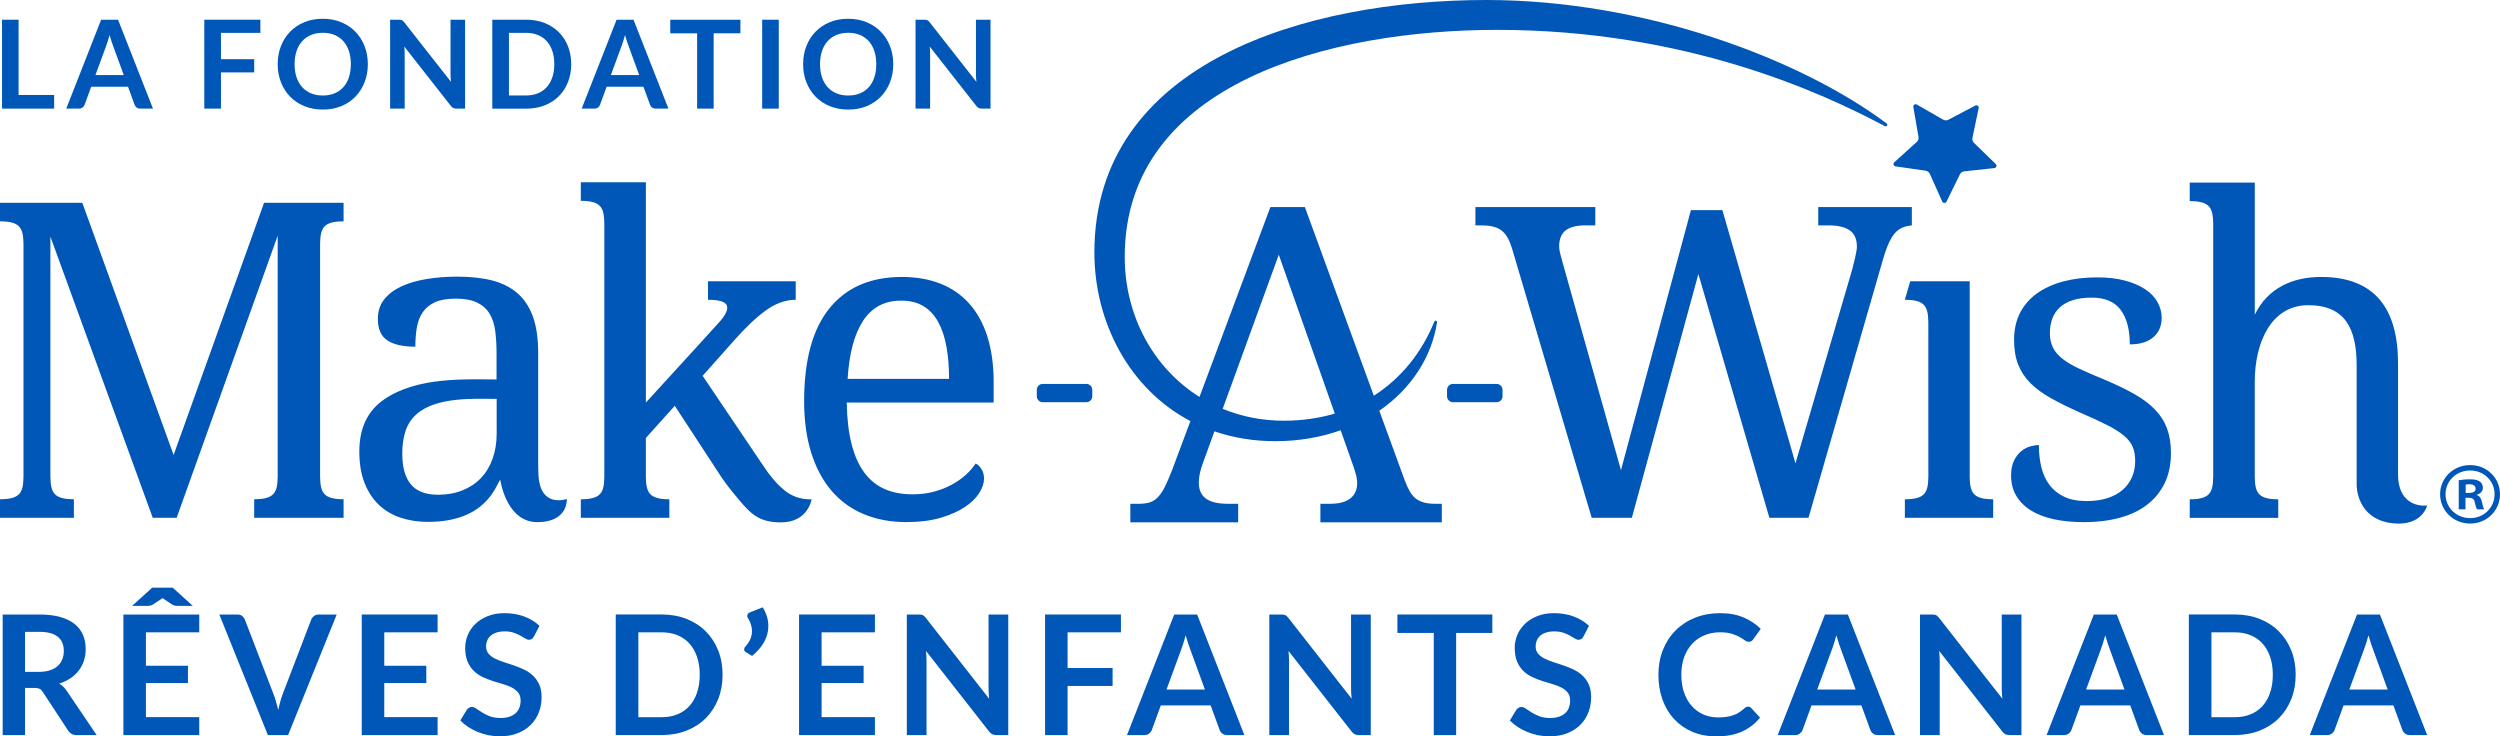 <?xml version="1.0" encoding="UTF-8"?>
<svg id="Layer_2" data-name="Layer 2" xmlns="http://www.w3.org/2000/svg" viewBox="0 0 787.59 231.99">
  <defs>
    <style>
      .cls-1 {
        fill: #0057b8;
      }
    </style>
  </defs>
  <g id="Layer_1-2" data-name="Layer 1">
    <path class="cls-1" d="M344.11,122.82v2.02c0,1.04-.84,1.87-1.87,1.87h-13.74c-1.04,0-1.87-.84-1.87-1.87v-2.02c0-1.04.84-1.87,1.87-1.87h13.74c1.04,0,1.87.84,1.87,1.87ZM311.04,106.01c1.33,4.14,2,8.95,2,14.43v6.38h-46.29c.09,5.07.6,9.43,1.53,13.07.93,3.64,2.26,6.64,4.01,8.99,1.74,2.35,3.88,4.08,6.41,5.19,2.53,1.11,5.45,1.66,8.76,1.66,2.4,0,4.63-.27,6.69-.82,2.06-.54,3.93-1.27,5.6-2.17,1.67-.9,3.16-1.93,4.45-3.09,1.29-1.15,2.34-2.36,3.16-3.63.63.27,1.23.84,1.8,1.7.57.86.85,1.88.85,3.05,0,1.4-.5,2.91-1.49,4.51-1,1.61-2.51,3.09-4.55,4.45-2.04,1.36-4.58,2.49-7.64,3.39-3.05.91-6.64,1.36-10.76,1.36-5.02,0-9.54-.85-13.54-2.54-4.01-1.7-7.39-4.17-10.15-7.43-2.76-3.26-4.88-7.25-6.35-11.98-1.47-4.73-2.2-10.1-2.2-16.12,0-12.99,2.67-22.76,8.01-29.32,5.34-6.56,12.94-9.84,22.81-9.84,4.48,0,8.51.7,12.08,2.1,3.57,1.4,6.61,3.49,9.1,6.28,2.49,2.78,4.4,6.24,5.74,10.38ZM298.99,119.35c0-3.67-.27-7.01-.81-10.05-.54-3.03-1.4-5.63-2.58-7.81-1.18-2.17-2.73-3.85-4.65-5.02-1.92-1.18-4.29-1.76-7.09-1.76-5.16,0-9.13,2.09-11.91,6.28-2.78,4.19-4.42,10.31-4.92,18.36h31.97ZM54.71,143.38L25.93,63.89H0v5.84c6.51,0,7.3,2.25,7.4,7.08v73.39c-.1,4.83-.88,7.08-7.4,7.08v5.84h23.28v-5.84c-6.51,0-7.3-2.25-7.4-7.08v.02s0-75.68,0-75.68l32.24,88.58h7.53l31.83-88.85v75.93c-.1,4.83-.88,7.08-7.4,7.08v5.84h28.16v-5.84c-6.51,0-7.3-2.25-7.4-7.08v-73.39c.1-4.83.88-7.08,7.4-7.08v-5.84h-25.05l-28.51,79.48ZM247.05,154.38c-2.38-1.94-4.76-4.77-7.16-8.49l-18.53-27.49,9.77-10.99c3.62-4.12,6.98-7.31,10.08-9.57,3.1-2.26,6.26-3.39,9.47-3.39v-5.84h-9.84,0s-17.8,0-17.8,0v5.84c6.25,0,7.82,1.85,4.04,6.49-3.81,4.2-7.28,8.02-7.91,8.72l-15.69,17.16V57.43h-20.5v5.84c6.51,0,7.3,2.25,7.4,7.08v79.86c-.1,4.83-.88,7.08-7.4,7.08v5.84h27.89v-5.84c-6.51,0-7.3-2.25-7.4-7.08h0s0-12.23,0-12.23l9.11-10.14,13.26,20.3c1.94,3.08,3.77,5.46,5.29,7.3,4.79,5.75,7.13,9.13,14.9,9.13,8.58,0,9.65-7.26,9.65-7.26h-.41c-3.12,0-5.87-.97-8.25-2.92ZM178.57,157.22v.38c-.05,1.47-.81,6.89-9.31,6.89-9.07,0-11.32-11.34-11.62-13.12l-.04-.26c-1.45,1.94-4.42,13.3-22.81,13.3-3.08,0-5.94-.44-8.59-1.32-2.65-.88-4.93-2.24-6.86-4.07-1.92-1.83-3.43-4.14-4.51-6.92-1.09-2.78-1.63-6.08-1.63-9.88,0-7.37,2.62-12.85,7.87-16.43,10.56-7.19,25.69-6.25,35.36-6.25v-8.35c0-2.49-.14-4.79-.41-6.89-.27-2.1-.86-3.91-1.76-5.43-.9-1.52-2.21-2.69-3.9-3.53-1.7-.84-3.97-1.26-6.82-1.26-2.67,0-4.83.37-6.48,1.12-1.65.75-2.94,1.8-3.87,3.16-.93,1.36-1.55,2.97-1.87,4.82-.32,1.86-.47,3.87-.47,6.04-3.85,0-6.78-.65-8.79-1.97-2.01-1.31-3.02-3.57-3.02-6.79,0-2.4.65-4.44,1.97-6.11,1.31-1.67,3.11-3.04,5.4-4.11,2.28-1.06,4.94-1.84,7.98-2.34,3.03-.5,6.27-.75,9.71-.75,4.25,0,7.96.42,11.13,1.25,3.17.84,5.81,2.21,7.94,4.11,2.13,1.9,3.72,4.38,4.79,7.43,1.06,3.05,1.59,6.8,1.59,11.23v36.04c0,1.95.11,3.29.33,4.58,1.42,8,8.69,5.4,8.69,5.4ZM156.45,125.66c-6.82,0-18.83-.77-25.18,4.79-1.63,1.42-2.79,3.18-3.49,5.26-.7,2.08-1.05,4.48-1.05,7.19,0,4.34.92,7.59,2.75,9.74,1.83,2.15,4.67,3.22,8.52,3.22,2.8,0,5.35-.45,7.64-1.36,2.28-.9,4.23-2.19,5.84-3.87,1.61-1.67,2.84-3.71,3.7-6.11.86-2.4,1.29-5.07,1.29-8.01v-10.86ZM755.47,149.26v-34.8c0-17.19-7.29-27.21-24.27-27.21-9.01,0-16.85,3.56-20.86,11.9v-41.63h-20.5v5.84c6.51,0,7.3,2.25,7.4,7.08v79.78c-.1,4.83-.88,7.08-7.4,7.08v5.84h27.89v-5.84c-6.51,0-7.3-2.25-7.4-7.07v-29.95c0-12.43,5.2-24.13,16.83-24.13s15.27,7.35,15.27,19.01v37.36c0,4.99,3,12.43,13.35,12.43,7.53-.04,8.87-5.7,8.87-5.7,0,0-9.19,1.36-9.19-9.98ZM781.93,158.22c.28,1.4.5,1.9.67,2.24h-2.24c-.28-.34-.45-1.12-.73-2.24-.17-.95-.73-1.4-1.9-1.4h-1.01v3.64h-2.13v-9.18c.84-.11,2.02-.28,3.53-.28,1.74,0,2.52.28,3.13.73.56.39.95,1.06.95,1.96,0,1.12-.84,1.85-1.9,2.18v.11c.9.28,1.34,1.01,1.62,2.24ZM779.92,153.96c0-.84-.62-1.4-1.96-1.4-.56,0-.95.06-1.18.11v2.63h1.01c1.18,0,2.13-.39,2.13-1.34ZM452.39,158.71h1.83v5.84h-38.25v-5.84h3.19c7.16,0,9.32-3.98,8.05-9.04-.2-.81-.49-1.74-.85-2.78l-4-11.34c-6.17,2.18-13.07,3.44-20.61,3.44-6.96,0-13.35-1.11-19.16-3.1l-3.65,10.04c-.41,1.09-.72,2.16-.95,3.23-.95,4.42.27,6.72,1.93,7.92,1.52,1.09,3.84,1.63,6.96,1.63h3.19v5.84h-33.97v-5.84h2.65c1.36,0,2.51-.15,3.47-.44,2.28-.71,3.72-2.85,4.79-4.99.7-1.4,1.48-3.21,2.34-5.43l5.67-15.19c-19.37-10.2-30.25-31.31-30.25-53.13C344.8,19.68,411.39,0,468.33,0c49.78,0,98.96,18.63,126.04,38.9.21.16.27.45.12.68-.14.22-.43.3-.67.18-19.63-10.47-62.62-30.35-122.16-30.35-52.03,0-117.33,16.43-117.33,71.49,0,18.69,9.11,35.09,23.55,44.15l22.33-59.81h10.87l21.72,59.43c8.68-5.55,15.16-13.69,19.06-23.35.08-.21.31-.32.53-.26.22.06.36.27.32.49-1.65,10.94-8.15,20.93-18.18,27.85l8.01,21.92c.54,1.45,1.1,2.65,1.66,3.6,1.86,3.13,4.57,3.8,8.19,3.8ZM420.51,130.29l-17.65-50.04-17.67,48.55c5.85,2.4,12.32,3.74,19.24,3.74,5.79,0,11.16-.79,16.08-2.25ZM787.59,155.7c0,5.15-4.14,9.24-9.41,9.24s-9.46-4.09-9.46-9.24,4.2-9.18,9.46-9.18h.06c5.21,0,9.35,4.03,9.35,9.18ZM785.88,155.7c0-4.19-3.36-7.48-7.7-7.48s-7.75,3.29-7.75,7.48,3.41,7.53,7.75,7.53,7.7-3.31,7.7-7.53ZM621.88,45.02c-.42-.41-.61-1.01-.49-1.59l1.96-9.37c.13-.61-.51-1.1-1.07-.8l-8.46,4.46c-.52.28-1.15.26-1.66-.03l-8.3-4.76c-.54-.31-1.2.15-1.09.77l1.63,9.43c.1.58-.1,1.17-.54,1.57l-7.09,6.43c-.46.42-.23,1.19.39,1.28l9.47,1.36c.58.08,1.09.46,1.33,1l3.92,8.73c.26.57,1.06.58,1.34.02l4.22-8.59c.26-.53.77-.89,1.36-.95l9.51-1.03c.62-.07.88-.83.44-1.26l-6.86-6.67ZM678.94,129.06c-1.7-1.76-3.86-3.39-6.48-4.89-2.62-1.49-5.77-3.01-9.43-4.55-3.08-1.27-5.71-2.41-7.91-3.43-2.2-1.02-3.98-2.07-5.36-3.16-1.38-1.09-2.39-2.27-3.02-3.56-.64-1.29-.95-2.82-.95-4.58,0-1.63.25-3.12.75-4.48.5-1.36,1.28-2.53,2.34-3.53,1.06-1,2.43-1.76,4.11-2.31,1.67-.54,3.69-.81,6.04-.81,4.12,0,7.14,1.29,9.06,3.87,1.92,2.58,2.88,6.2,2.88,10.86,3.21,0,5.69-.76,7.43-2.27,1.74-1.52,2.61-3.54,2.61-6.08,0-1.72-.43-3.36-1.29-4.92-.86-1.56-2.15-2.92-3.87-4.07-1.72-1.15-3.85-2.07-6.38-2.75-2.53-.68-5.45-1.02-8.76-1.02-3.94,0-7.51.43-10.72,1.29-3.21.86-5.97,2.12-8.28,3.77-2.31,1.65-4.08,3.7-5.33,6.14-1.24,2.44-1.87,5.25-1.87,8.42s.43,5.65,1.29,7.84c.86,2.2,2.15,4.15,3.87,5.87,1.72,1.72,3.9,3.31,6.55,4.79,2.65,1.47,5.76,3,9.33,4.58,3.35,1.45,6.13,2.74,8.35,3.87,2.22,1.13,3.97,2.24,5.26,3.33,1.29,1.09,2.2,2.25,2.72,3.49.52,1.24.78,2.73.78,4.45,0,1.86-.34,3.57-1.02,5.12-.68,1.56-1.66,2.9-2.95,4.01-1.29,1.11-2.89,1.97-4.79,2.58-1.9.61-4.1.92-6.58.92-2.81,0-5.17-.46-7.09-1.39-1.92-.93-3.47-2.19-4.65-3.8-1.18-1.61-2.01-3.47-2.51-5.6-.5-2.12-.75-4.41-.75-6.86-.81,0-1.73.15-2.75.44-1.02.29-1.97.8-2.85,1.53-.88.72-1.63,1.71-2.24,2.95-.61,1.24-.92,2.79-.92,4.65,0,2.44.54,4.58,1.63,6.41,1.09,1.83,2.62,3.37,4.62,4.62,1.99,1.24,4.4,2.17,7.23,2.78,2.83.61,5.98.91,9.47.91,4.12,0,7.86-.45,11.23-1.36,3.37-.9,6.26-2.27,8.65-4.11,2.4-1.83,4.25-4.11,5.57-6.82,1.31-2.72,1.97-5.88,1.97-9.5,0-2.9-.41-5.45-1.22-7.67-.81-2.22-2.07-4.21-3.77-5.97ZM471.48,120.95h-13.74c-1.04,0-1.87.84-1.87,1.87v2.02c0,1.04.84,1.87,1.87,1.87h13.74c1.04,0,1.87-.84,1.87-1.87v-2.02c0-1.04-.84-1.87-1.87-1.87ZM602.31,65.24h-29.5v5.76h3.15c3.03,0,5.3.53,6.79,1.58,1.49,1.05,2.24,2.76,2.24,5.12,0,1.59-1.09,5.63-1.47,7.17l-17.88,61.11-23.03-79.79h-9.91l-22.04,81.92-18.4-65.45c-.27-1.02-.51-1.94-.73-2.75-.69-2.47-.42-5.69,1.71-7.33,1.36-1.05,3.42-1.58,6.19-1.58h3.15v-5.76h-37.77v5.76c2.77,0,5.76-.13,8.04,1.47,1.84,1.3,2.8,3.59,3.48,5.76l25.11,84.9h12.65l20.96-76.8,22.37,76.8h12.32l23.49-81.49c.67-2.27,1.34-4.1,2.01-5.49,1.88-3.89,3.94-4.8,7.06-5.16v-5.76ZM620.53,150.21v-61.61h-18.74l-1.7,5.84c6.51,0,7.3,2.25,7.4,7.08v-.09s.01,48.78.01,48.78c-.1,4.83-.88,7.08-7.4,7.08v5.84h27.82v-5.84c-6.51,0-7.3-2.25-7.4-7.08Z"/>
    <g>
      <path class="cls-1" d="M7.89,216.73v14.84H.84v-37.98h11.56c2.58,0,4.8.27,6.64.8,1.84.53,3.35,1.28,4.53,2.24,1.18.97,2.05,2.12,2.6,3.45.55,1.34.83,2.82.83,4.43,0,1.28-.19,2.48-.56,3.63-.38,1.14-.92,2.17-1.63,3.1-.71.93-1.58,1.74-2.62,2.44-1.04.7-2.22,1.26-3.55,1.68.89.51,1.66,1.24,2.31,2.18l9.49,14.03h-6.34c-.61,0-1.13-.12-1.56-.37s-.79-.59-1.09-1.05l-7.97-12.16c-.3-.46-.62-.78-.98-.97-.36-.19-.89-.29-1.59-.29h-3.01ZM7.89,211.66h4.4c1.33,0,2.49-.17,3.47-.5.99-.33,1.8-.79,2.44-1.38.64-.59,1.12-1.28,1.43-2.09.32-.8.47-1.69.47-2.65,0-1.93-.63-3.41-1.9-4.44-1.27-1.03-3.2-1.55-5.8-1.55h-4.51v12.61Z"/>
      <path class="cls-1" d="M62.77,193.59v5.62h-16.8v10.53h13.24v5.44h-13.24v10.74h16.8v5.65h-23.9v-37.98h23.9ZM60.78,190.88h-4.9c-.26,0-.55-.03-.87-.11-.31-.07-.57-.18-.76-.31l-2.65-1.76c-.07-.03-.14-.08-.2-.13-.06-.05-.13-.1-.2-.16-.04.04-.09.08-.16.13s-.15.11-.24.16l-2.65,1.76c-.19.14-.45.24-.76.31-.32.07-.6.11-.87.11h-4.9l6.34-5.75h6.45l6.34,5.75Z"/>
      <path class="cls-1" d="M69.09,193.59h5.69c.61,0,1.11.15,1.49.44.38.3.67.68.87,1.16l8.91,23.17c.3.75.58,1.58.85,2.48s.53,1.85.77,2.85c.4-2.01.9-3.79,1.5-5.33l8.88-23.17c.16-.41.44-.77.84-1.1.4-.33.9-.5,1.49-.5h5.69l-15.31,37.98h-6.37l-15.3-37.98Z"/>
      <path class="cls-1" d="M137.86,193.59v5.62h-16.8v10.53h13.24v5.44h-13.24v10.74h16.8v5.65h-23.9v-37.98h23.9Z"/>
      <path class="cls-1" d="M168.21,200.5c-.19.38-.41.65-.67.81s-.55.24-.9.24-.74-.13-1.18-.41c-.44-.27-.95-.57-1.55-.91-.6-.33-1.29-.63-2.08-.91-.8-.27-1.73-.41-2.82-.41-.98,0-1.83.12-2.56.35s-1.34.56-1.83.98c-.5.42-.87.92-1.11,1.51-.25.59-.37,1.23-.37,1.93,0,.89.25,1.64.75,2.23.5.6,1.16,1.11,1.98,1.53.82.42,1.76.8,2.8,1.13,1.05.33,2.12.69,3.21,1.06,1.09.38,2.16.81,3.21,1.31,1.05.5,1.98,1.13,2.8,1.89.82.77,1.48,1.7,1.98,2.8.5,1.1.75,2.44.75,4.02,0,1.71-.29,3.32-.88,4.82-.58,1.5-1.44,2.8-2.57,3.92-1.13,1.11-2.5,1.99-4.13,2.62-1.63.64-3.49.96-5.58.96-1.21,0-2.39-.12-3.56-.35-1.17-.24-2.29-.57-3.37-1.01-1.07-.44-2.08-.96-3.01-1.58-.93-.61-1.77-1.3-2.5-2.05l2.05-3.39c.19-.24.42-.45.69-.62s.57-.25.9-.25c.44,0,.91.18,1.42.54.51.36,1.1.76,1.8,1.19.69.44,1.5.84,2.44,1.2.94.36,2.06.54,3.37.54,2.01,0,3.57-.48,4.67-1.43,1.1-.95,1.65-2.33,1.65-4.11,0-1-.25-1.81-.75-2.44-.5-.63-1.16-1.16-1.98-1.59-.82-.43-1.76-.79-2.8-1.09-1.05-.29-2.11-.62-3.2-.97s-2.15-.77-3.2-1.26c-1.05-.49-1.98-1.13-2.8-1.92-.82-.79-1.48-1.77-1.98-2.95-.5-1.18-.75-2.64-.75-4.37,0-1.38.28-2.73.83-4.04s1.35-2.48,2.41-3.49c1.06-1.02,2.35-1.83,3.89-2.44,1.54-.62,3.29-.92,5.27-.92,2.24,0,4.3.35,6.19,1.05,1.89.7,3.5,1.68,4.82,2.94l-1.73,3.34Z"/>
      <path class="cls-1" d="M227.64,212.58c0,2.78-.46,5.34-1.39,7.67-.93,2.33-2.23,4.33-3.91,6.01-1.68,1.68-3.7,2.98-6.05,3.91-2.36.93-4.97,1.39-7.84,1.39h-14.47v-37.98h14.47c2.86,0,5.48.47,7.84,1.4,2.36.94,4.38,2.24,6.05,3.92,1.68,1.67,2.98,3.67,3.91,6,.93,2.33,1.39,4.89,1.39,7.67ZM220.44,212.58c0-2.09-.28-3.95-.84-5.61-.56-1.65-1.35-3.06-2.38-4.2-1.03-1.15-2.28-2.03-3.76-2.64-1.48-.62-3.14-.92-4.99-.92h-7.36v26.73h7.36c1.85,0,3.52-.3,4.99-.92,1.48-.61,2.73-1.49,3.76-2.64,1.03-1.15,1.83-2.55,2.38-4.2.56-1.65.84-3.53.84-5.61Z"/>
      <path class="cls-1" d="M240.28,191.33c.61.98,1.06,1.96,1.35,2.95.29.98.43,1.96.43,2.94,0,1.75-.44,3.42-1.32,5.01-.88,1.59-2.15,3.07-3.81,4.41l-2.02-1.23c-.17-.11-.3-.24-.37-.38-.07-.15-.1-.29-.1-.43,0-.33.11-.61.34-.84.23-.27.47-.57.72-.91.25-.34.49-.72.7-1.13.21-.41.38-.86.51-1.35.13-.49.2-1.02.2-1.58,0-.59-.1-1.23-.29-1.9-.19-.68-.52-1.39-.97-2.14-.16-.23-.24-.46-.24-.71,0-.56.32-.95.97-1.18l3.91-1.53Z"/>
      <path class="cls-1" d="M275.63,193.59v5.62h-16.8v10.53h13.24v5.44h-13.24v10.74h16.8v5.65h-23.9v-37.98h23.9Z"/>
      <path class="cls-1" d="M290.15,193.63c.21.03.4.08.56.16.17.08.33.19.49.34s.33.35.52.59l19.89,25.4c-.07-.61-.12-1.21-.14-1.8-.03-.59-.04-1.13-.04-1.64v-23.08h6.21v37.98h-3.64c-.56,0-1.02-.09-1.39-.26s-.73-.49-1.07-.95l-19.81-25.29c.05.56.09,1.12.12,1.67s.04,1.06.04,1.51v23.32h-6.21v-37.98h3.7c.31,0,.58.01.78.04Z"/>
      <path class="cls-1" d="M353.13,193.59v5.62h-16.8v11.24h14.18v5.65h-14.18v15.47h-7.1v-37.98h23.9Z"/>
      <path class="cls-1" d="M392.04,231.57h-5.45c-.61,0-1.11-.15-1.51-.46-.39-.3-.68-.68-.85-1.14l-2.83-7.75h-15.7l-2.83,7.75c-.14.4-.42.77-.83,1.1-.41.33-.91.5-1.51.5h-5.48l14.88-37.98h7.21l14.88,37.98ZM367.51,217.23h12.08l-4.61-12.63c-.21-.56-.44-1.22-.7-1.98s-.5-1.59-.75-2.48c-.25.89-.49,1.72-.72,2.49-.24.77-.47,1.44-.7,2.02l-4.61,12.58Z"/>
      <path class="cls-1" d="M404.36,193.63c.21.03.4.08.56.16.17.08.33.19.49.34s.33.35.52.59l19.89,25.4c-.07-.61-.12-1.21-.15-1.8-.03-.59-.04-1.13-.04-1.64v-23.08h6.21v37.98h-3.64c-.56,0-1.02-.09-1.39-.26s-.73-.49-1.07-.95l-19.81-25.29c.05.56.09,1.12.12,1.67.03.55.04,1.06.04,1.51v23.32h-6.21v-37.98h3.7c.31,0,.58.01.78.04Z"/>
      <path class="cls-1" d="M470.14,193.59v5.81h-11.4v32.17h-7.05v-32.17h-11.45v-5.81h29.91Z"/>
      <path class="cls-1" d="M498.86,200.5c-.19.38-.41.65-.67.81-.25.16-.55.24-.9.24s-.74-.13-1.18-.41c-.44-.27-.96-.57-1.55-.91-.59-.33-1.29-.63-2.08-.91-.8-.27-1.74-.41-2.82-.41-.98,0-1.83.12-2.56.35s-1.34.56-1.83.98c-.5.42-.87.92-1.11,1.51-.24.59-.37,1.23-.37,1.93,0,.89.25,1.64.75,2.23.5.6,1.16,1.11,1.98,1.53.82.42,1.76.8,2.8,1.13,1.05.33,2.12.69,3.21,1.06,1.09.38,2.16.81,3.21,1.31,1.05.5,1.98,1.13,2.8,1.89.82.77,1.48,1.7,1.98,2.8.5,1.1.75,2.44.75,4.02,0,1.71-.29,3.32-.88,4.82-.58,1.5-1.44,2.8-2.57,3.92-1.13,1.11-2.5,1.99-4.12,2.62-1.63.64-3.49.96-5.58.96-1.21,0-2.39-.12-3.57-.35-1.17-.24-2.29-.57-3.37-1.01-1.07-.44-2.08-.96-3.02-1.58-.93-.61-1.77-1.3-2.5-2.05l2.05-3.39c.19-.24.42-.45.69-.62.27-.17.58-.25.9-.25.44,0,.91.18,1.42.54s1.1.76,1.8,1.19c.69.44,1.5.84,2.44,1.2.94.36,2.06.54,3.37.54,2.01,0,3.57-.48,4.67-1.43s1.65-2.33,1.65-4.11c0-1-.25-1.81-.75-2.44-.5-.63-1.16-1.16-1.98-1.59-.82-.43-1.76-.79-2.81-1.09-1.05-.29-2.11-.62-3.19-.97s-2.15-.77-3.2-1.26-1.98-1.13-2.8-1.92c-.82-.79-1.48-1.77-1.98-2.95-.5-1.18-.75-2.64-.75-4.37,0-1.38.27-2.73.82-4.04.55-1.31,1.36-2.48,2.41-3.49,1.05-1.02,2.35-1.83,3.89-2.44,1.54-.62,3.29-.92,5.27-.92,2.24,0,4.3.35,6.19,1.05,1.89.7,3.49,1.68,4.82,2.94l-1.73,3.34Z"/>
      <path class="cls-1" d="M550.7,222.61c.38,0,.72.15,1,.44l2.78,3.02c-1.54,1.91-3.43,3.37-5.67,4.39-2.24,1.02-4.94,1.52-8.08,1.52-2.82,0-5.34-.48-7.59-1.44-2.25-.96-4.16-2.3-5.75-4.02-1.59-1.71-2.81-3.76-3.66-6.14-.85-2.38-1.27-4.98-1.27-7.8s.47-5.47,1.42-7.84c.94-2.37,2.27-4.42,3.98-6.13s3.76-3.05,6.15-4.01c2.38-.95,5.02-1.43,7.9-1.43s5.27.45,7.38,1.36c2.1.9,3.91,2.09,5.41,3.59l-2.36,3.28c-.14.21-.32.39-.54.55-.22.15-.52.24-.9.24s-.81-.16-1.23-.47c-.42-.31-.96-.65-1.6-1.02-.65-.37-1.46-.71-2.45-1.03-.99-.32-2.24-.47-3.76-.47-1.78,0-3.42.31-4.91.94-1.49.62-2.78,1.51-3.85,2.66-1.07,1.16-1.92,2.56-2.52,4.21-.61,1.65-.9,3.52-.9,5.58s.3,4.04.9,5.7c.6,1.66,1.42,3.07,2.45,4.2s2.24,2.01,3.64,2.62c1.4.6,2.9.9,4.51.9.96,0,1.83-.05,2.61-.15.78-.11,1.5-.27,2.15-.5.66-.23,1.28-.52,1.86-.88.59-.36,1.17-.8,1.74-1.33.17-.16.36-.29.55-.38.19-.1.4-.15.63-.15Z"/>
      <path class="cls-1" d="M597.04,231.57h-5.45c-.61,0-1.11-.15-1.51-.46-.4-.3-.68-.68-.85-1.14l-2.83-7.75h-15.7l-2.83,7.75c-.14.4-.42.77-.83,1.1-.41.33-.91.5-1.51.5h-5.48l14.88-37.98h7.21l14.89,37.98ZM572.5,217.23h12.08l-4.61-12.63c-.21-.56-.44-1.22-.7-1.98-.25-.76-.5-1.59-.75-2.48-.24.89-.49,1.72-.72,2.49-.23.77-.46,1.44-.7,2.02l-4.61,12.58Z"/>
      <path class="cls-1" d="M609.35,193.63c.21.03.4.08.56.16.17.08.33.19.49.34s.33.35.52.59l19.89,25.4c-.07-.61-.12-1.21-.15-1.8-.03-.59-.04-1.13-.04-1.64v-23.08h6.21v37.98h-3.64c-.56,0-1.02-.09-1.39-.26s-.73-.49-1.07-.95l-19.81-25.29c.05.56.09,1.12.12,1.67s.04,1.06.04,1.51v23.32h-6.21v-37.98h3.7c.31,0,.58.01.78.04Z"/>
      <path class="cls-1" d="M681.74,231.57h-5.45c-.61,0-1.11-.15-1.51-.46-.39-.3-.68-.68-.85-1.14l-2.83-7.75h-15.7l-2.83,7.75c-.14.4-.41.77-.83,1.1-.41.33-.91.5-1.51.5h-5.48l14.89-37.98h7.21l14.88,37.98ZM657.21,217.23h12.08l-4.61-12.63c-.21-.56-.44-1.22-.7-1.98-.26-.76-.5-1.59-.75-2.48-.25.89-.49,1.72-.72,2.49-.24.77-.47,1.44-.7,2.02l-4.61,12.58Z"/>
      <path class="cls-1" d="M723.22,212.58c0,2.78-.46,5.34-1.39,7.67-.93,2.33-2.23,4.33-3.91,6.01s-3.69,2.98-6.05,3.91c-2.36.93-4.97,1.39-7.84,1.39h-14.47v-37.98h14.47c2.86,0,5.48.47,7.84,1.4,2.36.94,4.38,2.24,6.05,3.92,1.68,1.67,2.98,3.67,3.91,6,.93,2.33,1.39,4.89,1.39,7.67ZM716.02,212.58c0-2.09-.28-3.95-.84-5.61-.56-1.65-1.36-3.06-2.38-4.2-1.03-1.15-2.29-2.03-3.76-2.64-1.48-.62-3.14-.92-4.99-.92h-7.37v26.73h7.37c1.85,0,3.51-.3,4.99-.92,1.48-.61,2.73-1.49,3.76-2.64,1.03-1.15,1.83-2.55,2.38-4.2.56-1.65.84-3.53.84-5.61Z"/>
      <path class="cls-1" d="M764.65,231.57h-5.45c-.61,0-1.11-.15-1.51-.46-.39-.3-.68-.68-.85-1.14l-2.83-7.75h-15.7l-2.83,7.75c-.14.4-.41.77-.83,1.1-.41.33-.91.5-1.51.5h-5.48l14.89-37.98h7.21l14.88,37.98ZM740.13,217.23h12.08l-4.61-12.63c-.21-.56-.44-1.22-.7-1.98-.26-.76-.5-1.59-.75-2.48-.25.89-.49,1.72-.72,2.49-.24.77-.47,1.44-.7,2.02l-4.61,12.58Z"/>
    </g>
    <g>
      <path class="cls-1" d="M5.85,29.92h11.21v4.3H.64V6.21h5.21v23.71Z"/>
      <path class="cls-1" d="M48.19,34.22h-4.03c-.45,0-.82-.11-1.11-.34-.29-.22-.5-.5-.63-.84l-2.09-5.71h-11.6l-2.09,5.71c-.1.3-.31.57-.61.81-.3.25-.67.37-1.11.37h-4.05L31.86,6.21h5.33l11,28.01ZM30.06,23.64h8.93l-3.41-9.32c-.16-.41-.33-.9-.51-1.46s-.37-1.17-.55-1.83c-.18.66-.36,1.27-.53,1.84-.17.57-.35,1.07-.51,1.49l-3.41,9.28Z"/>
      <path class="cls-1" d="M82.03,6.21v4.15h-12.42v8.29h10.48v4.16h-10.48v11.41h-5.25V6.21h17.66Z"/>
      <path class="cls-1" d="M115.88,20.22c0,2.05-.34,3.95-1.03,5.7s-1.65,3.27-2.89,4.54c-1.24,1.28-2.73,2.28-4.47,2.99-1.74.72-3.67,1.07-5.79,1.07s-4.05-.36-5.8-1.07c-1.75-.72-3.25-1.71-4.49-2.99-1.25-1.28-2.21-2.79-2.9-4.54-.69-1.75-1.03-3.65-1.03-5.7s.34-3.95,1.03-5.71c.68-1.75,1.65-3.26,2.9-4.54,1.25-1.28,2.74-2.28,4.49-2.99,1.75-.72,3.68-1.07,5.8-1.07s4.05.36,5.79,1.09c1.74.72,3.23,1.72,4.47,2.99,1.24,1.27,2.2,2.78,2.89,4.53.68,1.75,1.03,3.65,1.03,5.71ZM110.53,20.22c0-1.54-.2-2.92-.61-4.14-.41-1.22-.99-2.26-1.75-3.11-.76-.85-1.69-1.5-2.78-1.96-1.09-.45-2.32-.68-3.69-.68s-2.6.23-3.7.68c-1.1.45-2.03,1.11-2.8,1.96-.77.85-1.36,1.89-1.77,3.11-.41,1.22-.62,2.6-.62,4.14s.21,2.92.62,4.14c.41,1.22,1,2.25,1.77,3.1.77.84,1.7,1.49,2.8,1.95,1.1.45,2.33.68,3.7.68s2.6-.22,3.69-.68c1.09-.45,2.02-1.1,2.78-1.95.76-.85,1.35-1.88,1.75-3.1s.61-2.6.61-4.14Z"/>
      <path class="cls-1" d="M126.2,6.24c.16.02.29.06.42.12.12.06.24.14.36.25s.24.26.39.44l14.7,18.73c-.05-.45-.09-.89-.11-1.33-.02-.43-.03-.84-.03-1.21V6.21h4.59v28.01h-2.69c-.41,0-.76-.06-1.03-.19s-.54-.36-.79-.7l-14.64-18.65c.04.41.07.82.09,1.23s.03.78.03,1.11v17.2h-4.59V6.21h2.73c.23,0,.43,0,.58.03Z"/>
      <path class="cls-1" d="M179.95,20.22c0,2.05-.34,3.94-1.02,5.66-.69,1.72-1.65,3.2-2.89,4.44-1.24,1.24-2.73,2.2-4.47,2.88-1.74.69-3.68,1.03-5.79,1.03h-10.69V6.21h10.69c2.12,0,4.05.34,5.79,1.03,1.74.69,3.23,1.66,4.47,2.89s2.2,2.71,2.89,4.43c.68,1.72,1.02,3.6,1.02,5.66ZM174.63,20.22c0-1.54-.21-2.92-.62-4.14s-1-2.25-1.76-3.1c-.76-.84-1.69-1.49-2.78-1.95-1.09-.45-2.32-.68-3.69-.68h-5.44v19.72h5.44c1.37,0,2.6-.22,3.69-.68,1.09-.45,2.02-1.1,2.78-1.95.76-.85,1.35-1.88,1.76-3.1s.62-2.6.62-4.14Z"/>
      <path class="cls-1" d="M210.57,34.22h-4.03c-.45,0-.82-.11-1.11-.34-.29-.22-.5-.5-.63-.84l-2.09-5.71h-11.6l-2.09,5.71c-.1.3-.31.57-.61.81-.3.25-.67.37-1.11.37h-4.05l11-28.01h5.33l11,28.01ZM192.44,23.64h8.93l-3.41-9.32c-.15-.41-.32-.9-.51-1.46-.19-.56-.37-1.17-.55-1.83-.18.66-.36,1.27-.53,1.84-.17.57-.34,1.07-.51,1.49l-3.41,9.28Z"/>
      <path class="cls-1" d="M233.26,6.21v4.28h-8.43v23.73h-5.21V10.5h-8.46v-4.28h22.1Z"/>
      <path class="cls-1" d="M245.34,34.22h-5.23V6.21h5.23v28.01Z"/>
      <path class="cls-1" d="M281.41,20.22c0,2.05-.34,3.95-1.03,5.7-.68,1.75-1.65,3.27-2.89,4.54-1.24,1.28-2.73,2.28-4.47,2.99-1.74.72-3.67,1.07-5.79,1.07s-4.05-.36-5.8-1.07c-1.75-.72-3.25-1.71-4.49-2.99-1.25-1.28-2.21-2.79-2.9-4.54s-1.03-3.65-1.03-5.7.34-3.95,1.03-5.71c.68-1.75,1.65-3.26,2.9-4.54,1.25-1.28,2.74-2.28,4.49-2.99,1.75-.72,3.68-1.07,5.8-1.07s4.05.36,5.79,1.09c1.74.72,3.23,1.72,4.47,2.99,1.24,1.27,2.2,2.78,2.89,4.53.68,1.75,1.03,3.65,1.03,5.71ZM276.06,20.22c0-1.54-.2-2.92-.61-4.14-.41-1.22-.99-2.26-1.75-3.11s-1.69-1.5-2.78-1.96c-1.09-.45-2.32-.68-3.69-.68s-2.6.23-3.7.68c-1.1.45-2.03,1.11-2.8,1.96-.77.85-1.36,1.89-1.77,3.11-.42,1.22-.62,2.6-.62,4.14s.2,2.92.62,4.14c.41,1.22,1,2.25,1.77,3.1.77.84,1.7,1.49,2.8,1.95,1.1.45,2.33.68,3.7.68s2.6-.22,3.69-.68c1.09-.45,2.01-1.1,2.78-1.95.76-.85,1.35-1.88,1.75-3.1.41-1.22.61-2.6.61-4.14Z"/>
      <path class="cls-1" d="M291.73,6.24c.15.02.29.06.42.12.12.06.24.14.36.25s.24.26.39.44l14.7,18.73c-.05-.45-.09-.89-.11-1.33-.02-.43-.03-.84-.03-1.21V6.21h4.59v28.01h-2.69c-.41,0-.76-.06-1.03-.19s-.54-.36-.79-.7l-14.64-18.65c.04.41.07.82.09,1.23s.03.78.03,1.11v17.2h-4.59V6.21h2.73c.23,0,.43,0,.58.03Z"/>
    </g>
  </g>
</svg>